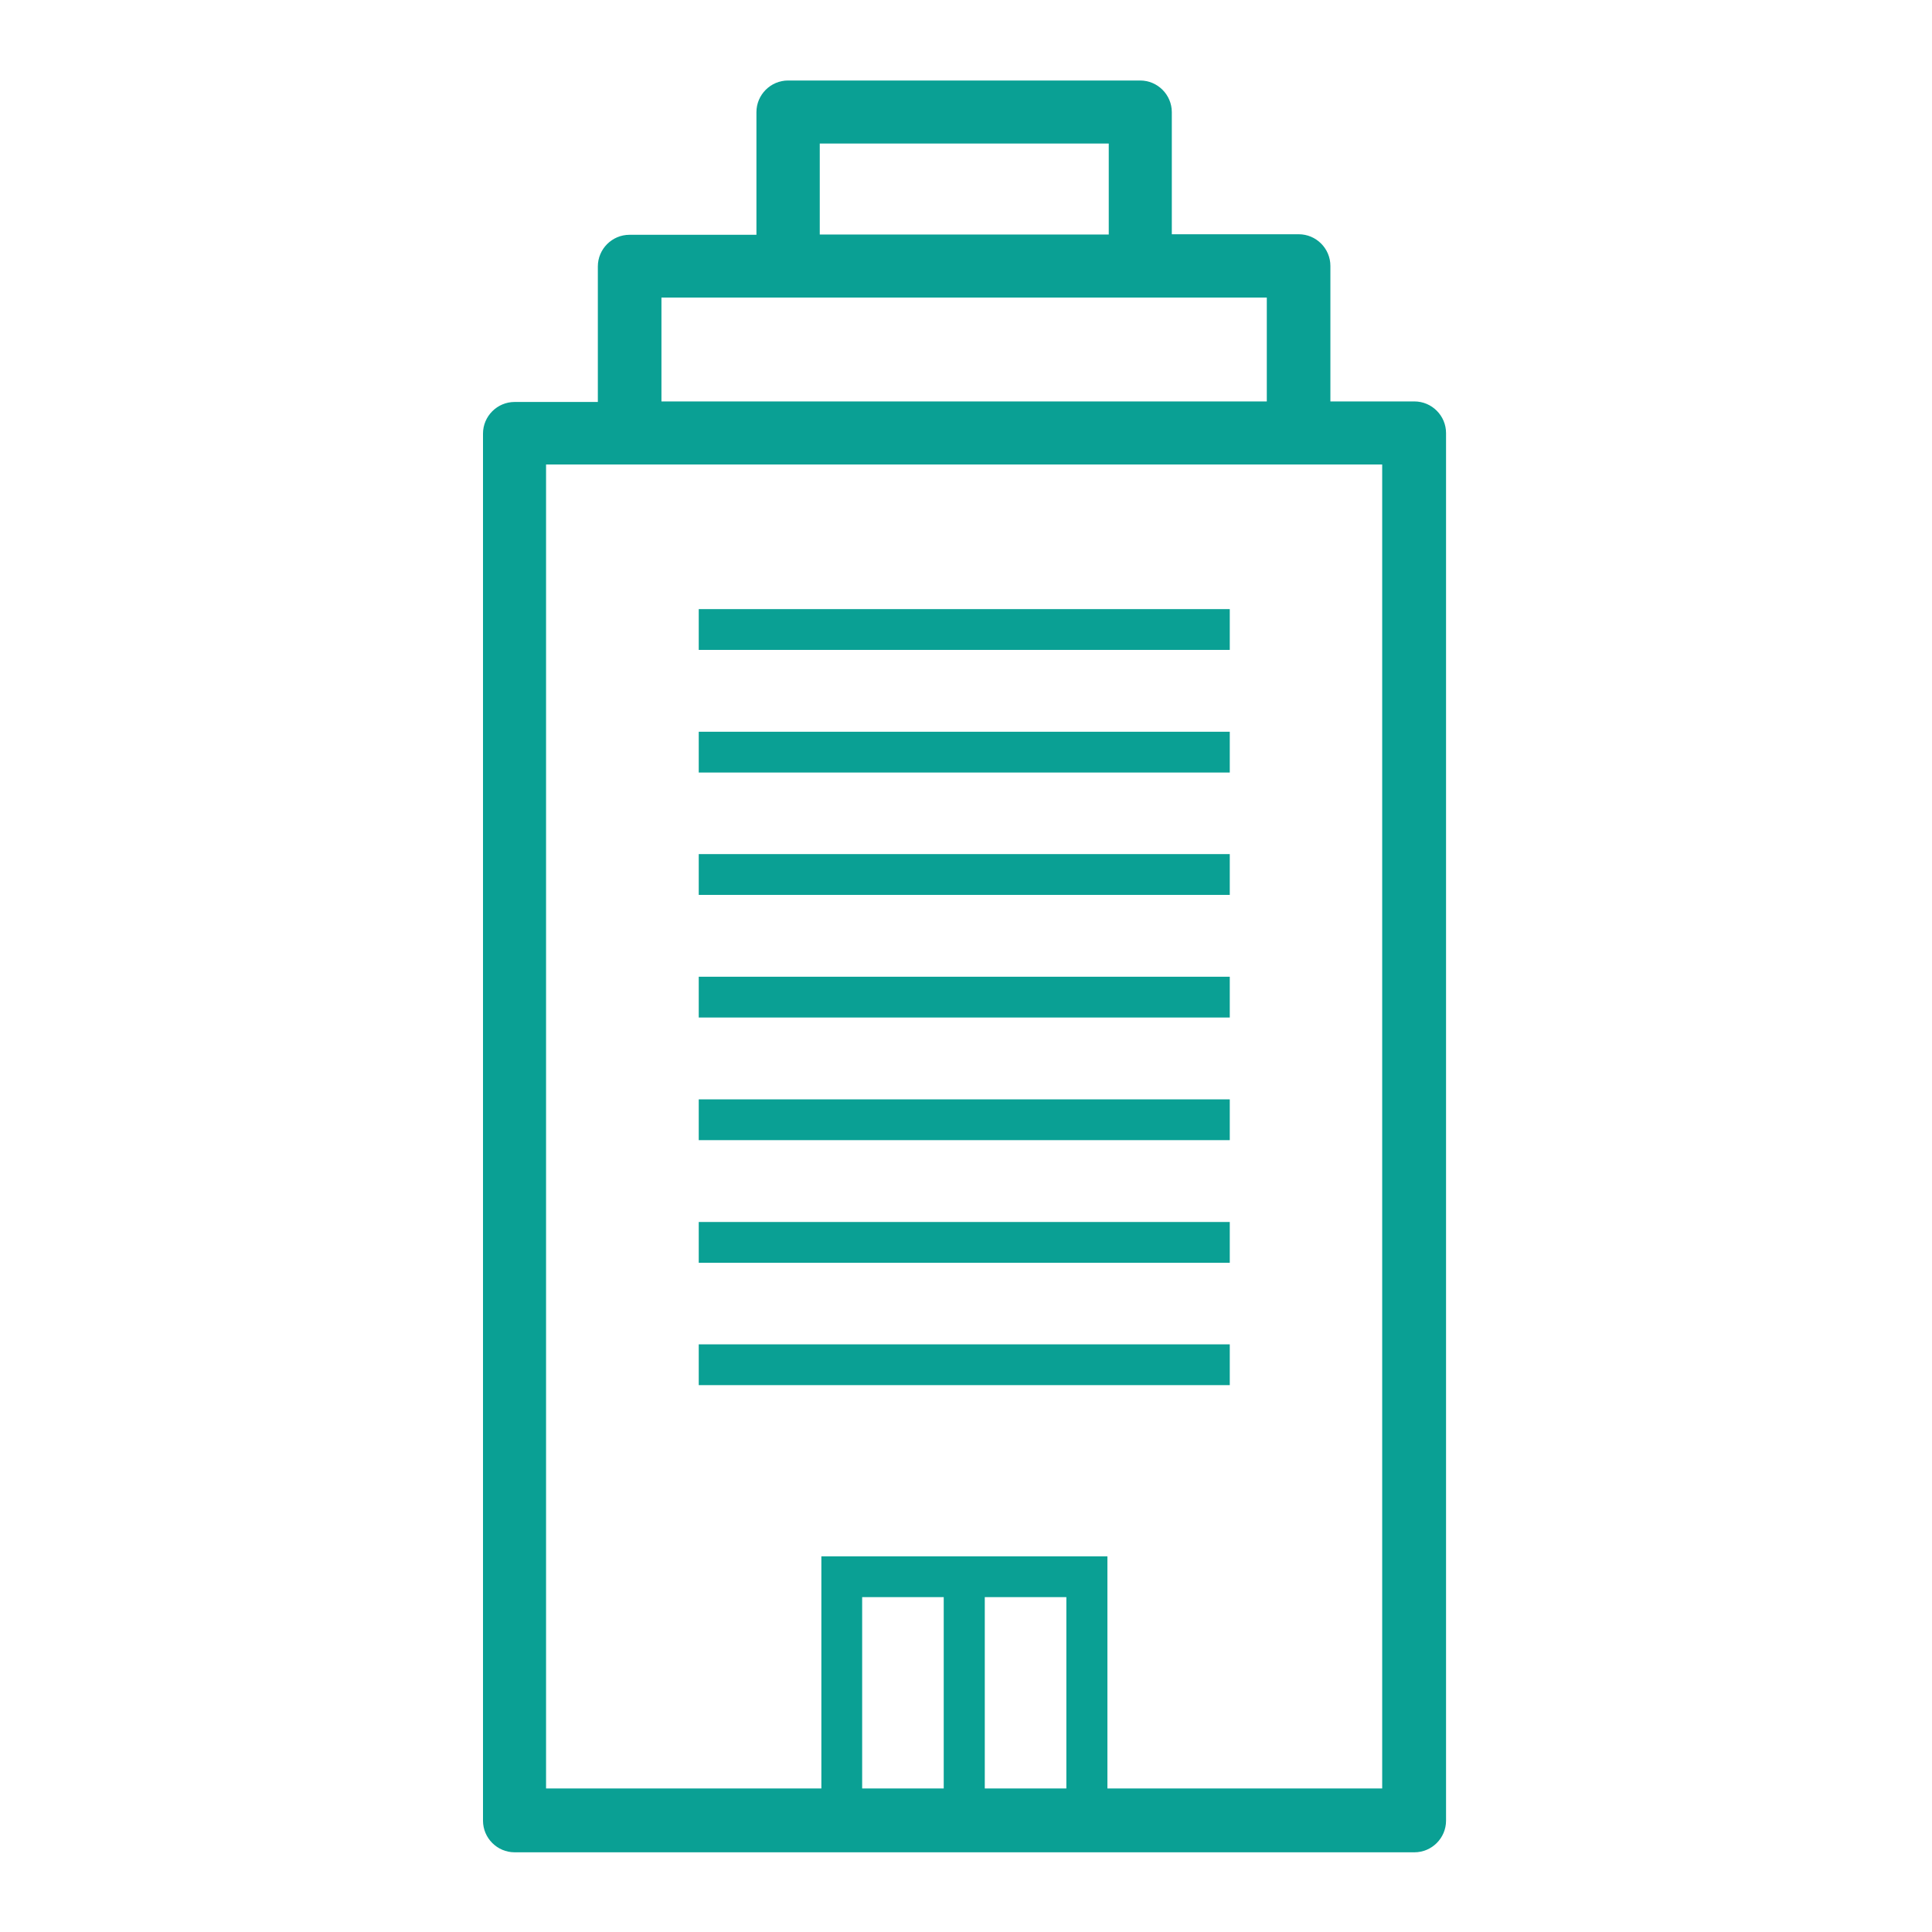 <svg width="72" height="72" viewBox="0 0 72 72" fill="none" xmlns="http://www.w3.org/2000/svg">
<path d="M32.13 67.13V59.52H35.17V67.13H32.13ZM36.7 67.13V59.52H39.74V67.13H36.7ZM39.75 67.13H41.27V58H30.61V67.13" fill="#0AA094"/>
<path d="M45.83 22.7H26.04V24.22H45.83V22.7Z" fill="#0AA094"/>
<path d="M45.83 27.27H26.04V28.79H45.83V27.27Z" fill="#0AA094"/>
<path d="M45.83 31.83H26.04V33.35H45.83V31.83Z" fill="#0AA094"/>
<path d="M45.83 36.4H26.04V37.92H45.83V36.4Z" fill="#0AA094"/>
<path d="M45.83 40.97H26.04V42.49H45.83V40.97Z" fill="#0AA094"/>
<path d="M45.83 45.54H26.04V47.06H45.83V45.54Z" fill="#0AA094"/>
<path d="M45.83 50.1H26.04V51.62H45.83V50.1Z" fill="#0AA094"/>
<path d="M52.71 14.96H49.58V9.91C49.58 9.26 49.05 8.73 48.4 8.73H43.67V4.18C43.67 3.53 43.14 3 42.49 3H29.37C28.72 3 28.19 3.53 28.19 4.18V8.75H23.46C22.81 8.75 22.28 9.28 22.28 9.93V14.98H19.18C18.53 14.98 18 15.51 18 16.16V67.85C18 68.5 18.53 69.03 19.18 69.03H52.71C53.36 69.03 53.89 68.5 53.89 67.85V16.14C53.89 15.49 53.36 14.96 52.71 14.96ZM30.55 5.35H41.32V8.74H30.55V5.35ZM24.65 11.09H29.37H42.49H47.21V14.96H24.65V11.09ZM51.53 66.65H20.35V17.31H23.47H48.39H51.51V66.65H51.53Z" fill="#0AA094"/>
</svg>

